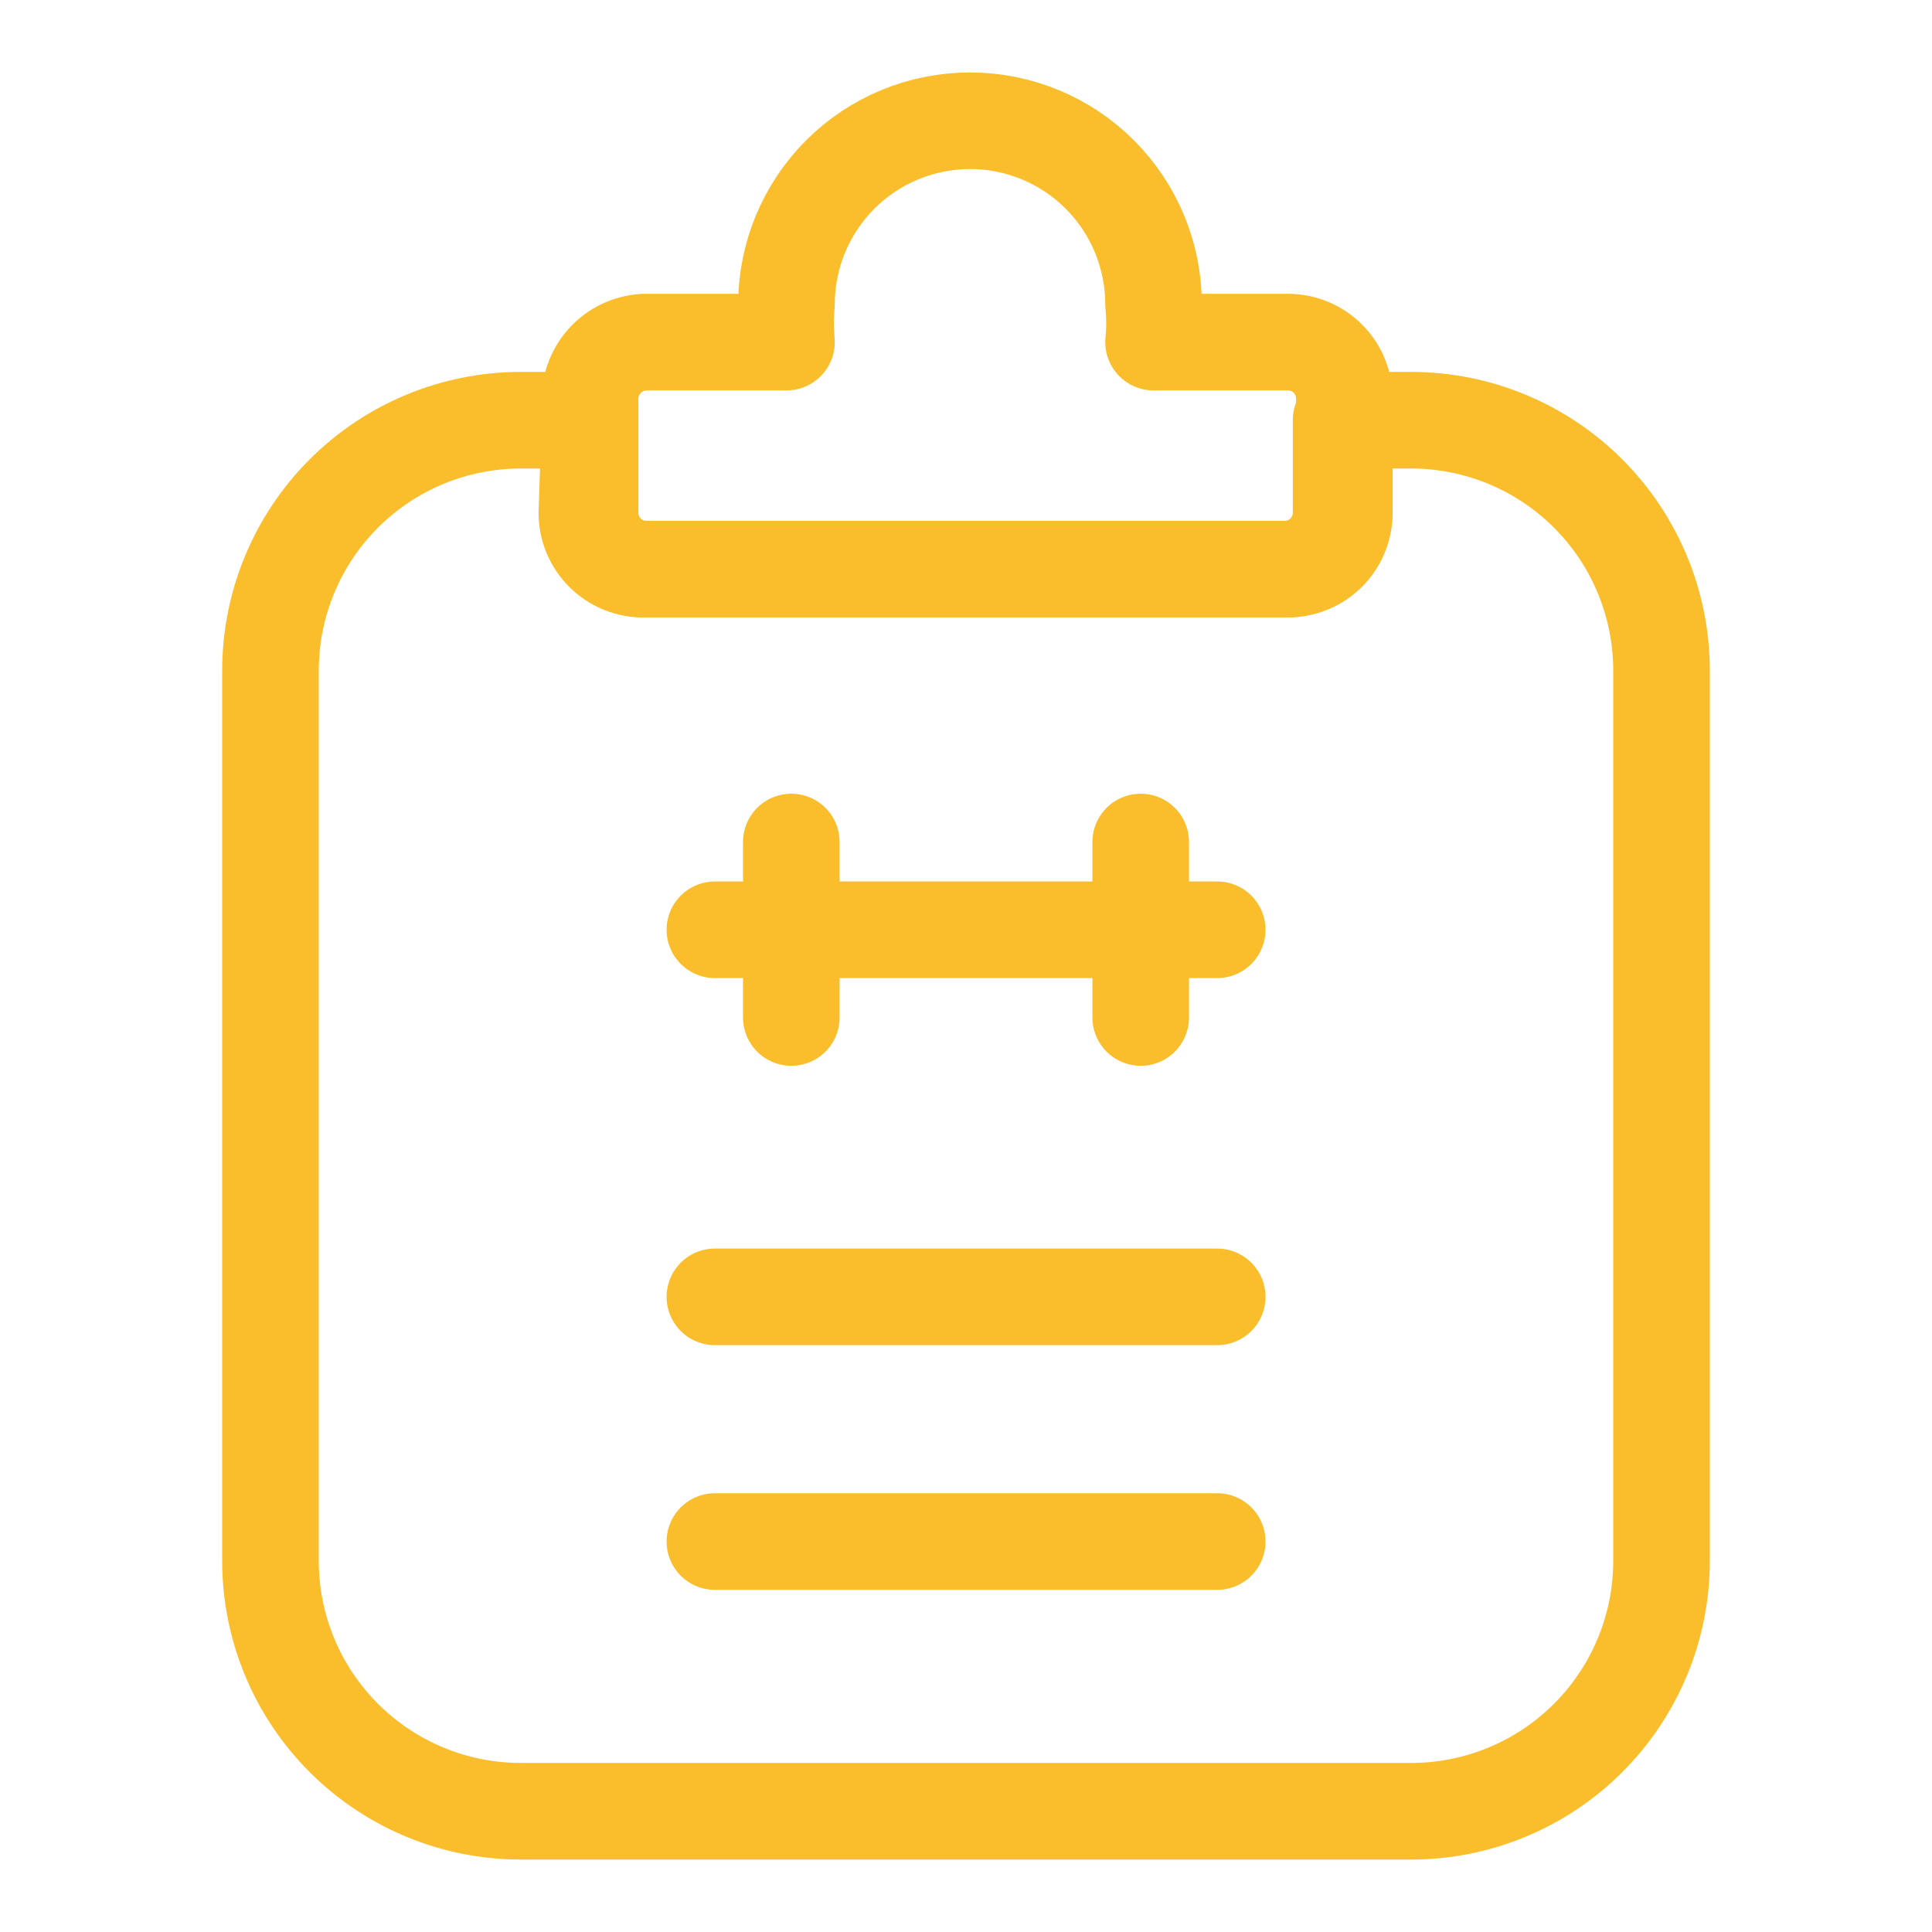 <svg width="40" height="40" viewBox="0 0 40 40" fill="none" xmlns="http://www.w3.org/2000/svg">
<path d="M23.617 17.433V21.066" stroke="#FABE2C" stroke-width="2" stroke-linecap="round" stroke-linejoin="round"/>
<path d="M12.216 8.7H10.783C9.408 8.7 8.09 9.246 7.118 10.218C6.146 11.19 5.6 12.509 5.6 13.883V32.317C5.6 33.692 6.146 35.01 7.118 35.982C8.09 36.954 9.408 37.5 10.783 37.5H29.216C30.591 37.5 31.909 36.954 32.881 35.982C33.853 35.01 34.4 33.692 34.4 32.317V13.883C34.4 12.509 33.853 11.19 32.881 10.218C31.909 9.246 30.591 8.7 29.216 8.7H27.766V10.617C27.766 10.77 27.736 10.922 27.677 11.063C27.619 11.205 27.533 11.334 27.425 11.442C27.316 11.55 27.188 11.636 27.046 11.695C26.904 11.753 26.753 11.784 26.6 11.784H13.333C13.178 11.786 13.025 11.757 12.881 11.7C12.738 11.642 12.607 11.556 12.497 11.448C12.387 11.339 12.3 11.21 12.24 11.067C12.18 10.925 12.15 10.771 12.15 10.617L12.216 8.7Z" stroke="#FABE2C" stroke-width="2" stroke-linecap="round" stroke-linejoin="round"/>
<path d="M16.383 17.433V21.066" stroke="#FABE2C" stroke-width="2" stroke-linecap="round" stroke-linejoin="round"/>
<path d="M25.201 19.25H14.801" stroke="#FABE2C" stroke-width="2" stroke-linecap="round" stroke-linejoin="round"/>
<path d="M25.201 26.85H14.801" stroke="#FABE2C" stroke-width="2" stroke-linecap="round" stroke-linejoin="round"/>
<path d="M25.201 31.916H14.801" stroke="#FABE2C" stroke-width="2" stroke-linecap="round" stroke-linejoin="round"/>
<path d="M12.217 10.617V8.333C12.208 8.178 12.229 8.022 12.281 7.875C12.332 7.728 12.412 7.593 12.515 7.477C12.619 7.36 12.745 7.266 12.885 7.198C13.026 7.131 13.178 7.092 13.333 7.083H16.283C16.258 6.823 16.258 6.56 16.283 6.3C16.283 5.292 16.684 4.326 17.396 3.613C18.109 2.9 19.076 2.5 20.083 2.5C21.091 2.5 22.058 2.9 22.77 3.613C23.483 4.326 23.883 5.292 23.883 6.3C23.909 6.56 23.909 6.823 23.883 7.083H26.667C26.821 7.083 26.974 7.114 27.117 7.174C27.26 7.233 27.389 7.321 27.497 7.431C27.606 7.541 27.692 7.672 27.749 7.815C27.807 7.959 27.835 8.112 27.833 8.267V10.617C27.833 10.77 27.803 10.922 27.744 11.063C27.686 11.205 27.6 11.333 27.492 11.442C27.383 11.55 27.255 11.636 27.113 11.694C26.972 11.753 26.82 11.783 26.667 11.783H13.333C13.033 11.77 12.749 11.642 12.54 11.424C12.332 11.207 12.216 10.918 12.217 10.617Z" stroke="#FABE2C" stroke-width="2" stroke-linecap="round" stroke-linejoin="round"/>
</svg>
